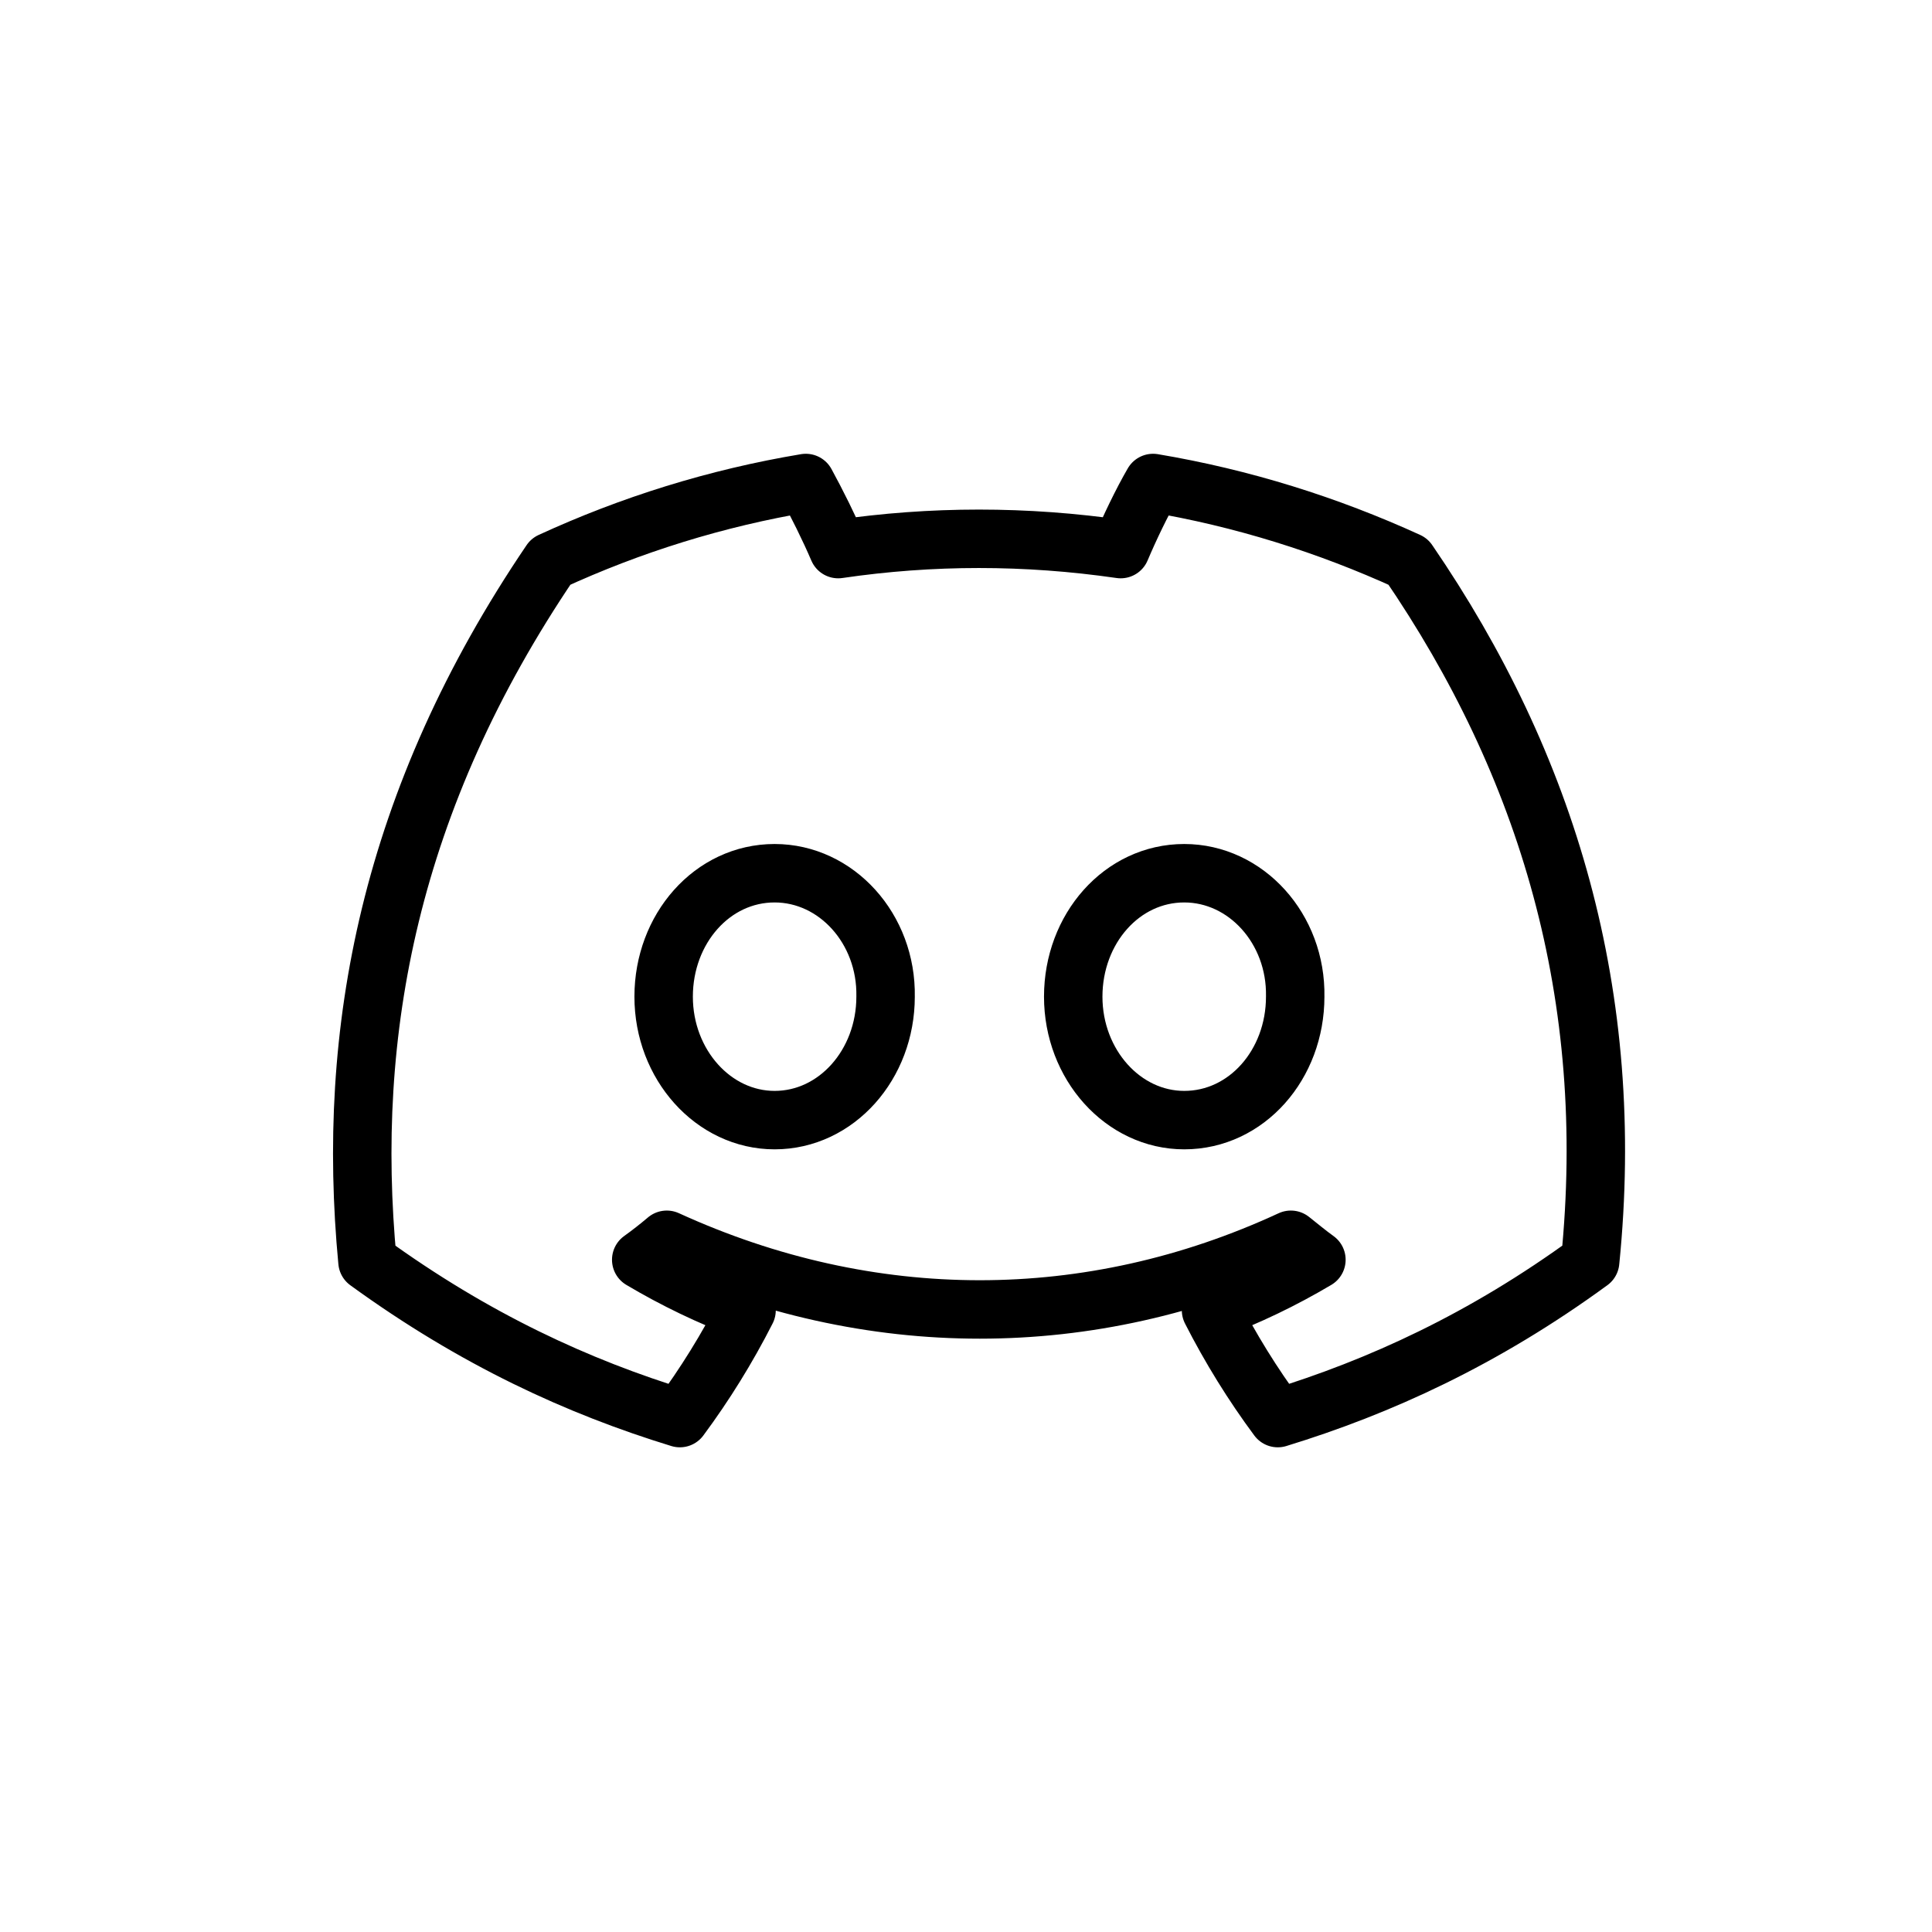 <svg width="48" height="48" viewBox="0 0 48 48" fill="none" xmlns="http://www.w3.org/2000/svg">
<path d="M34.983 13.951C32.985 13.038 30.863 12.372 28.648 12C28.369 12.48 28.059 13.131 27.843 13.642C25.487 13.301 23.148 13.301 20.825 13.642C20.608 13.131 20.283 12.48 20.02 12C17.789 12.372 15.668 13.038 13.684 13.951C9.672 19.868 8.588 25.645 9.13 31.344C11.794 33.28 14.365 34.458 16.891 35.232C17.511 34.396 18.068 33.497 18.548 32.553C17.634 32.212 16.767 31.794 15.931 31.298C16.148 31.143 16.364 30.973 16.566 30.802C21.615 33.11 27.084 33.11 32.071 30.802C32.288 30.973 32.489 31.143 32.706 31.298C31.869 31.794 31.002 32.212 30.088 32.553C30.569 33.497 31.126 34.396 31.746 35.232C34.27 34.458 36.857 33.28 39.507 31.344C40.173 24.747 38.452 19.016 34.983 13.951ZM19.245 27.829C17.727 27.829 16.488 26.45 16.488 24.762C16.488 23.074 17.696 21.695 19.245 21.695C20.779 21.695 22.033 23.074 22.002 24.762C22.002 26.45 20.779 27.829 19.245 27.829ZM29.422 27.829C27.904 27.829 26.664 26.45 26.664 24.762C26.664 23.074 27.874 21.695 29.422 21.695C30.956 21.695 32.21 23.074 32.179 24.762C32.179 26.45 30.971 27.829 29.422 27.829Z" stroke="currentColor" stroke-width="1.452" stroke-linejoin="round"/>
</svg>
